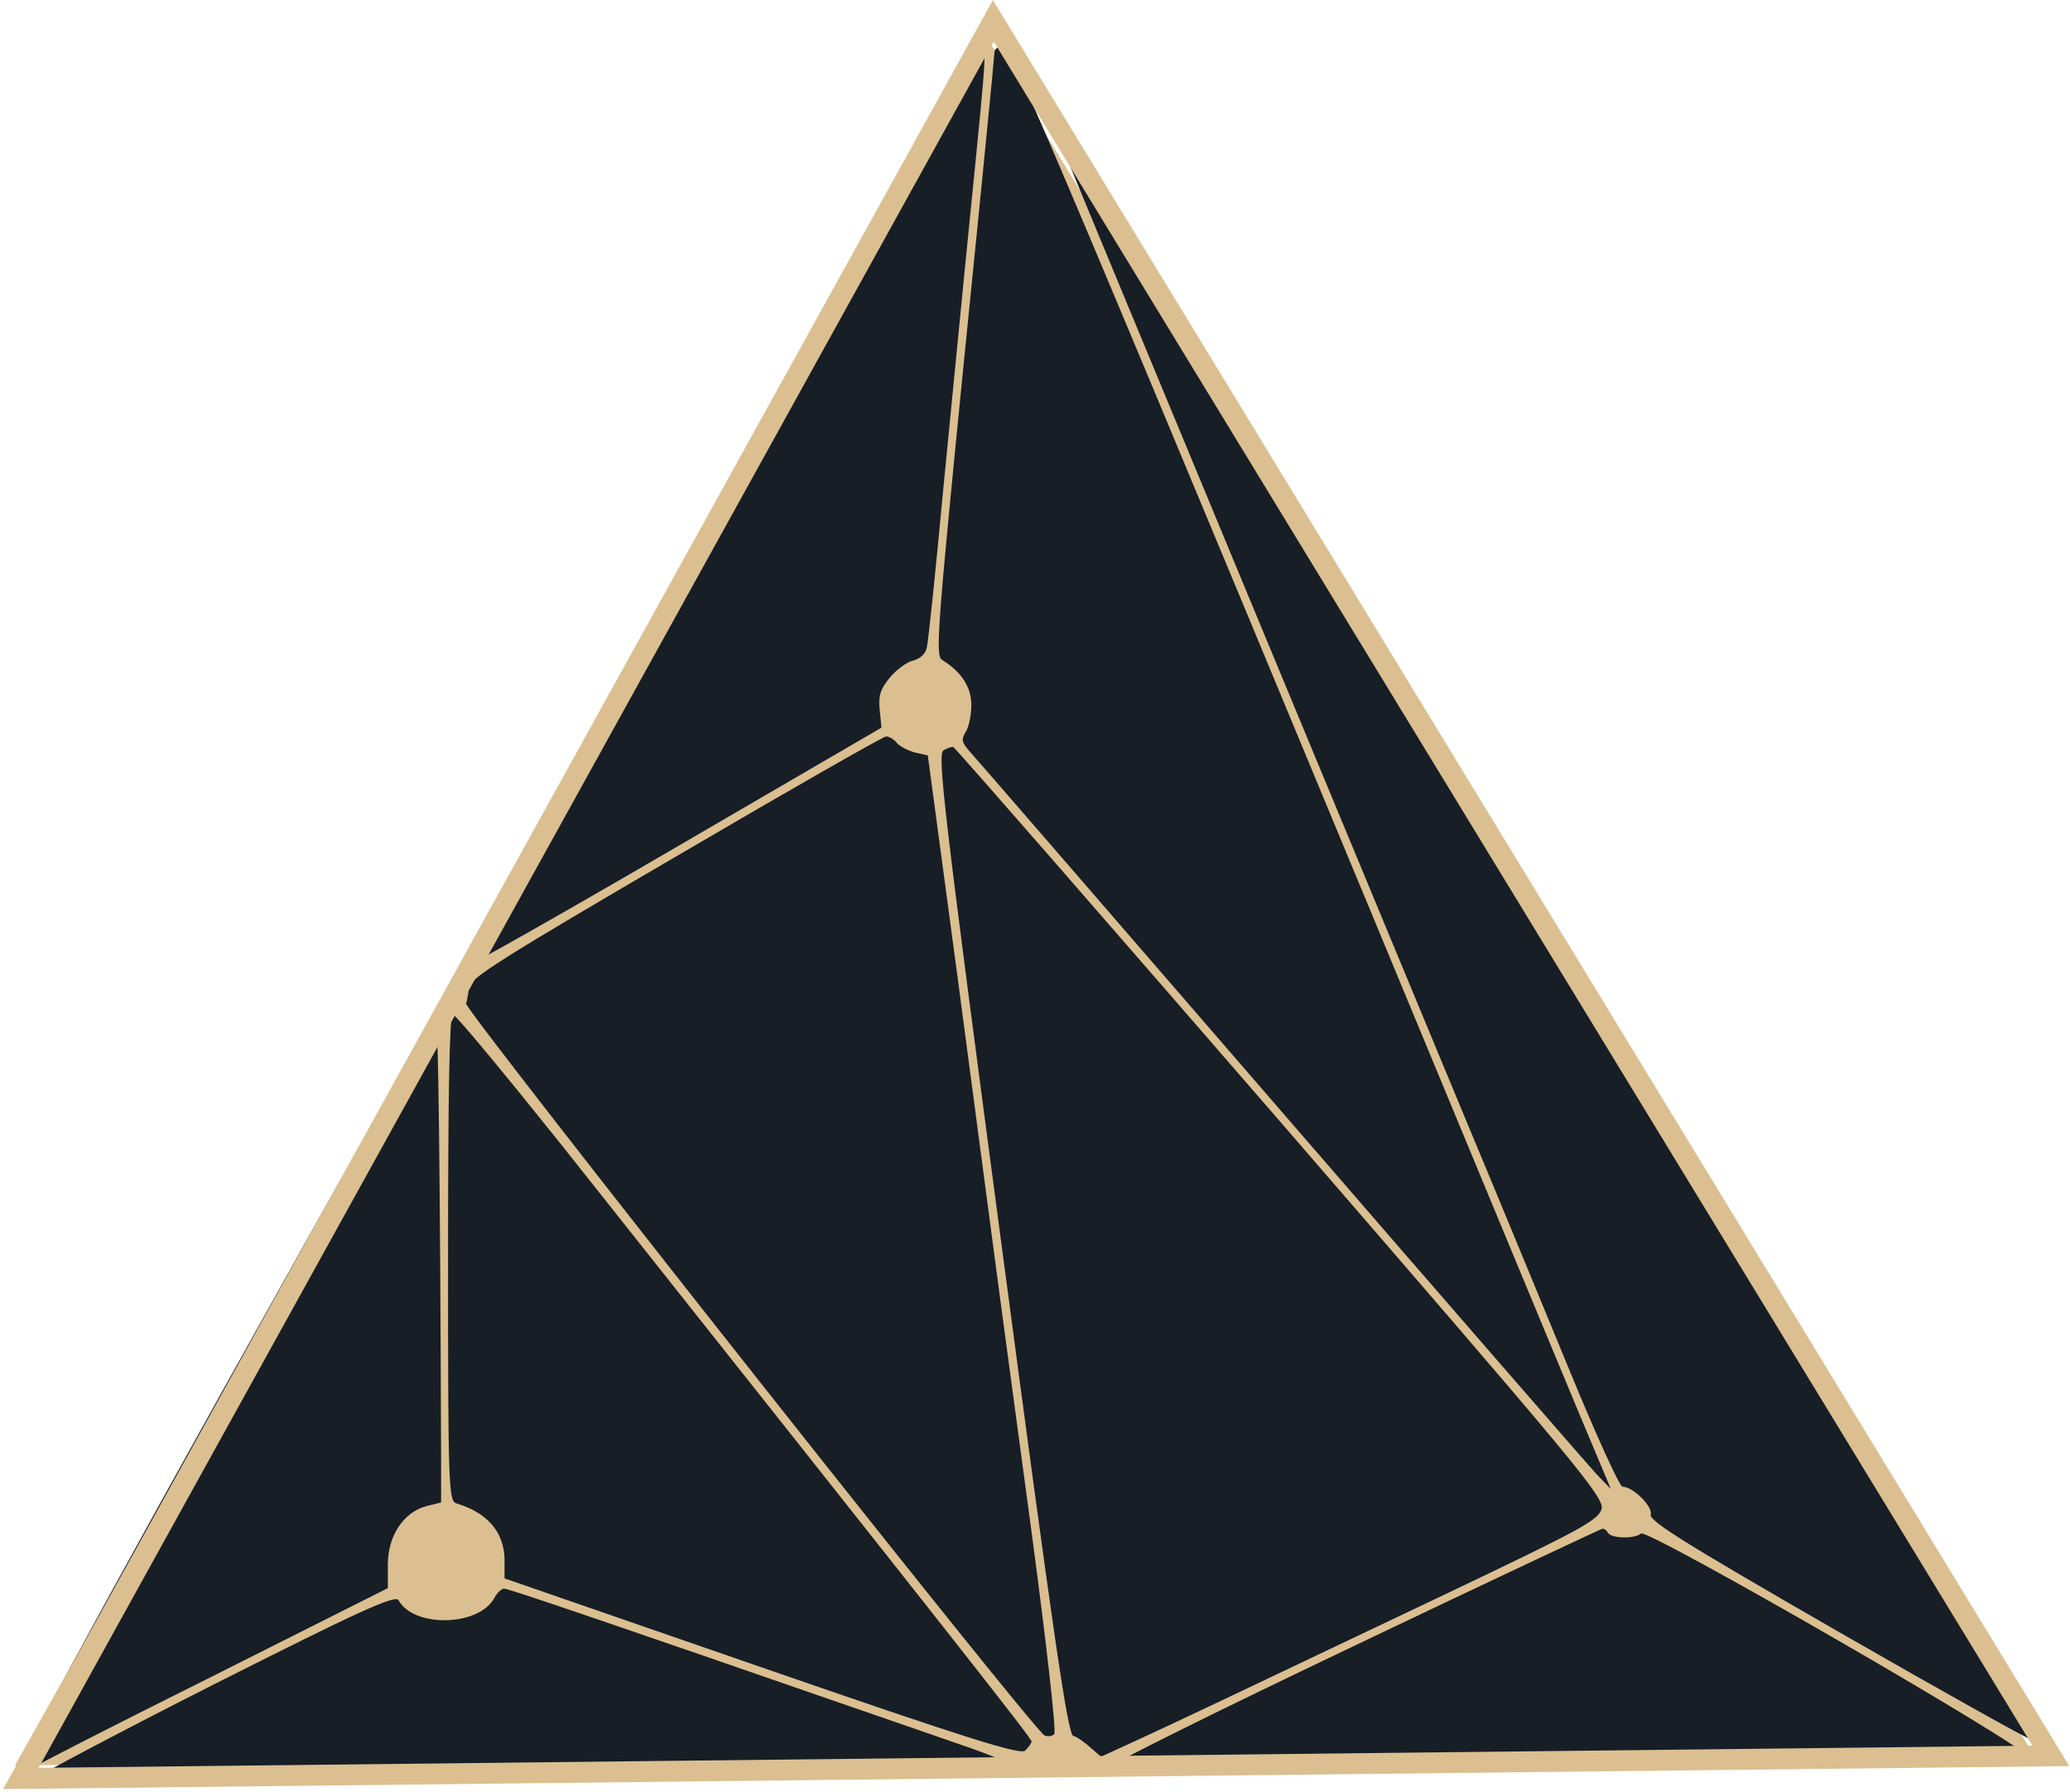 <?xml version="1.0" encoding="UTF-8"?> <svg xmlns="http://www.w3.org/2000/svg" width="596" height="516" viewBox="0 0 596 516" fill="none"><path d="M9.473 505.184L579.963 501.821L284.097 16.488L9.473 505.184Z" fill="#DBBF90" stroke="#DBBF90" stroke-width="6"></path><path d="M226.069 110.274C196.202 163.741 163.002 222.941 152.336 242.007C130.336 281.074 132.069 277.741 133.136 278.674C133.536 279.074 160.869 263.607 193.802 244.407L253.802 209.474L253.269 204.274C252.869 200.274 253.536 198.274 256.202 195.074C258.069 192.807 261.136 190.541 263.002 190.141C265.002 189.607 266.602 188.141 266.869 186.274C267.269 184.674 269.402 164.407 271.536 141.341C273.802 118.274 277.402 81.074 279.669 58.674C284.336 12.007 284.202 13.341 281.936 13.341C281.136 13.341 255.936 56.941 226.069 110.274Z" fill="#171E26"></path><path d="M286.339 14.941C286.339 15.874 282.472 55.34 277.672 102.674C269.805 181.74 269.272 188.807 271.272 190.007C276.739 193.34 279.672 197.74 279.672 202.94C279.672 205.74 279.005 209.207 278.072 210.674C276.739 212.807 276.872 213.74 279.139 216.274C280.739 218.007 321.139 264.674 369.005 320.007C416.872 375.34 457.805 422.407 459.939 424.674L463.805 428.674L461.005 422.007C459.405 418.274 450.739 397.607 441.805 376.007C301.939 38.807 291.139 13.341 288.739 13.341C287.405 13.341 286.339 14.14 286.339 14.941Z" fill="#171E26"></path><path d="M297.669 22.941C299.402 26.807 307.935 47.341 316.735 68.674C333.935 110.141 375.135 209.474 423.002 324.674C431.269 344.407 444.202 375.874 451.802 394.274C459.402 412.807 466.335 428.007 467.135 428.007C470.202 428.007 475.935 433.741 475.269 436.007C474.735 437.874 485.535 444.541 528.602 469.341C558.335 486.407 583.802 500.674 585.135 500.941C586.469 501.341 587.669 500.941 587.669 500.141C587.669 499.341 574.735 477.207 558.869 451.074C542.869 424.807 510.335 370.941 486.335 331.341C422.335 225.607 330.469 74.007 311.802 42.941C302.735 28.141 295.269 16.007 295.002 16.007C294.735 16.007 295.935 19.207 297.669 22.941Z" fill="#171E26"></path><path d="M194.471 246.675C145.138 275.475 135.138 281.741 135.004 284.275C134.871 286.008 134.471 288.008 134.204 288.941C133.671 290.675 297.804 498.541 300.738 499.608C301.671 500.008 303.004 499.875 303.538 499.208C304.204 498.541 301.138 471.875 296.871 440.008C292.604 408.141 288.338 376.941 287.538 370.675C284.871 350.541 284.204 345.608 275.671 281.075L267.138 217.475L263.538 216.675C261.538 216.141 259.138 214.941 258.204 213.875C257.404 212.808 255.938 212.008 255.138 212.008C254.338 212.008 227.004 227.608 194.471 246.675Z" fill="#171E26"></path><path d="M271.67 216.008C269.803 217.075 271.803 233.741 288.336 358.141C303.27 470.541 307.403 499.208 309.003 499.741C310.07 500.008 312.336 501.608 313.936 503.075L317.003 505.741L328.603 500.408C341.003 494.675 353.403 488.808 419.536 457.341C455.27 440.275 460.203 437.608 461.136 434.408C461.936 431.075 454.47 422.141 368.736 323.075C317.403 263.875 275.003 215.208 274.47 215.075C274.07 214.941 272.736 215.341 271.67 216.008Z" fill="#171E26"></path><path d="M64.069 400.407C10.069 497.474 1.003 515.341 7.936 509.741C8.869 508.941 32.603 496.807 60.736 482.807L111.669 457.207V450.407C111.669 442.141 116.203 435.341 122.736 433.607L127.003 432.541V420.941C126.736 337.341 126.203 292.007 125.403 292.007C124.736 292.007 97.269 340.807 64.069 400.407Z" fill="#171E26"></path><path d="M129.004 362.008C129.004 427.608 129.137 432.141 131.404 432.808C140.337 435.475 145.137 441.075 145.271 448.941V454.408L219.271 480.008C278.604 500.541 293.537 505.208 295.137 504.008C296.071 503.075 297.004 501.875 297.004 501.341C297.004 500.408 274.871 472.275 161.671 329.608C145.137 308.941 131.137 292.008 130.337 292.008C129.404 292.008 129.004 315.608 129.004 362.008Z" fill="#171E26"></path><path d="M389.802 473.874C350.869 492.408 318.869 508.274 318.602 509.208C318.069 510.674 325.002 510.808 355.802 510.141C376.602 509.741 436.335 508.941 488.602 508.541C564.069 507.874 583.669 507.341 584.202 506.008C585.002 503.741 474.202 439.874 472.469 441.474C470.735 443.074 464.069 442.941 463.002 441.341C462.602 440.541 461.802 440.008 461.269 440.141C460.735 440.274 428.602 455.341 389.802 473.874Z" fill="#171E26"></path><path d="M142.336 460.008C137.936 468.274 119.136 468.674 114.736 460.674C113.802 459.074 103.536 463.741 61.002 485.208C32.069 499.874 8.202 512.541 7.936 513.341C7.536 514.541 11.136 514.808 22.469 514.141C30.869 513.741 73.136 513.074 116.336 512.674C241.136 511.608 293.136 510.541 292.602 508.941C292.469 508.274 285.269 505.208 277.002 502.408C268.602 499.474 254.202 494.541 245.002 491.341C180.336 468.941 146.469 457.341 145.136 457.341C144.469 457.341 143.136 458.541 142.336 460.008Z" fill="#171E26"></path><path d="M6.009 512.007L590.501 505.506L286 6L6.009 512.007Z" stroke="#DBBF90" stroke-width="6"></path></svg> 